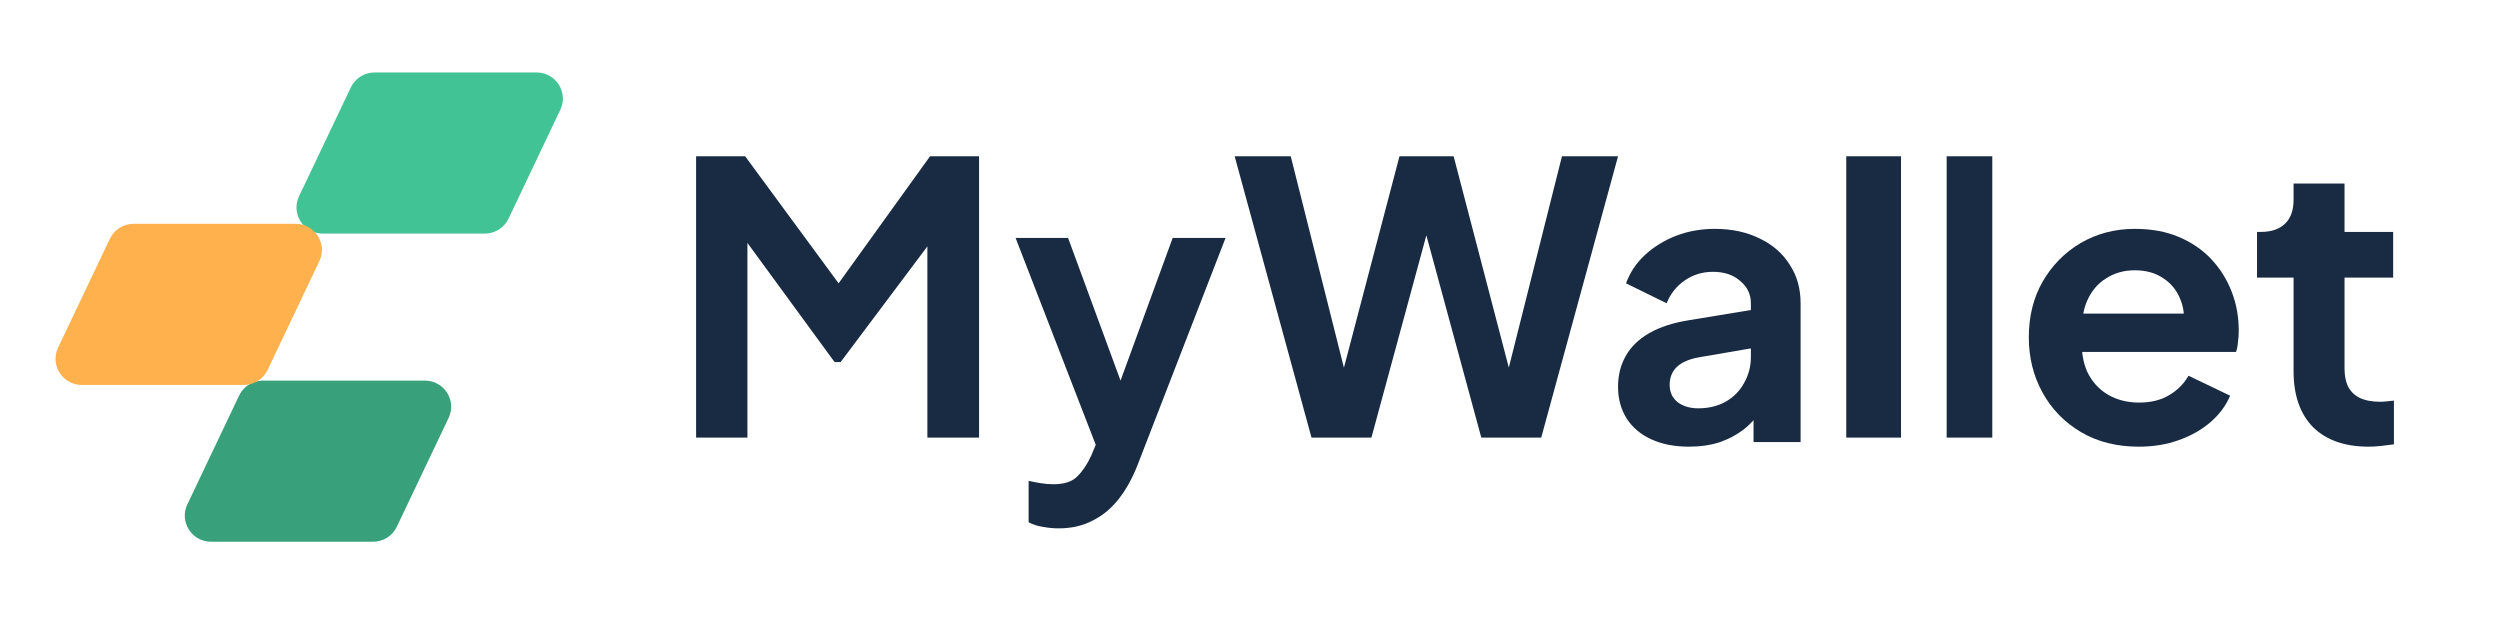 <svg width="170" height="42" viewBox="0 0 170 42" fill="none" xmlns="http://www.w3.org/2000/svg">
<path d="M20.334 13.348L23.856 5.945C24.151 5.323 24.781 4.927 25.472 4.927H36.486C37.798 4.927 38.663 6.285 38.102 7.464L34.58 14.868C34.284 15.489 33.655 15.885 32.964 15.885H21.949C20.638 15.885 19.773 14.527 20.334 13.348Z" fill="#42C395"/>
<path d="M12.738 34.301L16.26 26.898C16.555 26.276 17.184 25.88 17.876 25.88H28.89C30.202 25.88 31.067 27.238 30.506 28.417L26.983 35.821C26.688 36.442 26.059 36.838 25.368 36.838H14.353C13.042 36.838 12.177 35.48 12.738 34.301Z" fill="#38A17B"/>
<path d="M3.95 23.64L7.472 16.236C7.768 15.615 8.397 15.219 9.088 15.219H20.102C21.414 15.219 22.279 16.577 21.718 17.755L18.196 25.159C17.9 25.78 17.271 26.177 16.58 26.177H5.566C4.254 26.177 3.389 24.819 3.95 23.64Z" fill="#FEB14D"/>
<path d="M161.068 30.374C159.446 30.374 158.185 29.931 157.286 29.046C156.404 28.143 155.963 26.878 155.963 25.249V18.877H153.477V15.77H153.741C154.447 15.77 154.993 15.584 155.381 15.213C155.769 14.841 155.963 14.301 155.963 13.593V12.478H159.428V15.77H162.735V18.877H159.428V25.063C159.428 25.541 159.508 25.948 159.666 26.285C159.843 26.621 160.107 26.878 160.46 27.055C160.83 27.232 161.297 27.32 161.862 27.32C161.985 27.32 162.126 27.311 162.285 27.294C162.461 27.276 162.629 27.258 162.787 27.241V30.215C162.541 30.25 162.258 30.285 161.941 30.321C161.624 30.356 161.333 30.374 161.068 30.374Z" fill="#192B42"/>
<path d="M145.431 30.374C143.936 30.374 142.629 30.044 141.508 29.383C140.387 28.722 139.516 27.827 138.893 26.697C138.27 25.567 137.959 24.316 137.959 22.942C137.959 21.517 138.27 20.257 138.893 19.162C139.533 18.049 140.396 17.171 141.481 16.528C142.584 15.885 143.812 15.563 145.164 15.563C146.302 15.563 147.299 15.746 148.153 16.111C149.024 16.476 149.763 16.98 150.367 17.623C150.972 18.266 151.435 19.005 151.755 19.84C152.075 20.657 152.235 21.543 152.235 22.499C152.235 22.743 152.218 22.995 152.182 23.255C152.164 23.516 152.12 23.742 152.049 23.933H140.841V21.326H150.074L148.419 22.551C148.58 21.752 148.535 21.039 148.286 20.413C148.055 19.787 147.663 19.292 147.112 18.927C146.578 18.562 145.929 18.379 145.164 18.379C144.435 18.379 143.785 18.562 143.216 18.927C142.647 19.275 142.211 19.796 141.908 20.491C141.624 21.169 141.517 21.995 141.588 22.969C141.517 23.838 141.633 24.611 141.935 25.289C142.255 25.95 142.718 26.463 143.323 26.828C143.945 27.193 144.657 27.375 145.457 27.375C146.258 27.375 146.934 27.21 147.485 26.88C148.055 26.549 148.5 26.106 148.82 25.55L151.648 26.906C151.364 27.584 150.919 28.183 150.314 28.705C149.709 29.227 148.989 29.635 148.153 29.93C147.334 30.226 146.427 30.374 145.431 30.374Z" fill="#192B42"/>
<path d="M132.373 29.757V10.627H135.476V29.757H132.373Z" fill="#192B42"/>
<path d="M125.545 29.757V10.627H129.269V29.757H125.545Z" fill="#192B42"/>
<path d="M114.853 30.374C113.873 30.374 113.021 30.209 112.298 29.878C111.576 29.548 111.016 29.079 110.621 28.47C110.225 27.845 110.027 27.123 110.027 26.306C110.027 25.524 110.199 24.829 110.543 24.22C110.887 23.594 111.421 23.073 112.143 22.656C112.866 22.238 113.778 21.943 114.879 21.769L119.473 21.013V23.62L115.524 24.298C114.853 24.42 114.354 24.637 114.028 24.95C113.701 25.263 113.537 25.672 113.537 26.176C113.537 26.663 113.718 27.054 114.079 27.349C114.458 27.627 114.922 27.766 115.473 27.766C116.178 27.766 116.798 27.619 117.331 27.323C117.882 27.01 118.303 26.584 118.596 26.045C118.905 25.506 119.06 24.916 119.06 24.272V20.622C119.06 20.013 118.819 19.509 118.338 19.11C117.873 18.692 117.254 18.484 116.479 18.484C115.757 18.484 115.111 18.684 114.544 19.083C113.993 19.466 113.589 19.979 113.331 20.622L110.569 19.266C110.844 18.518 111.275 17.875 111.86 17.336C112.462 16.78 113.167 16.346 113.976 16.033C114.785 15.72 115.662 15.563 116.608 15.563C117.761 15.563 118.776 15.781 119.654 16.215C120.531 16.632 121.211 17.223 121.693 17.988C122.192 18.736 122.441 19.614 122.441 20.622V30.061H119.241V27.636L119.964 27.584C119.602 28.192 119.172 28.705 118.673 29.122C118.174 29.522 117.606 29.835 116.97 30.061C116.333 30.27 115.628 30.374 114.853 30.374Z" fill="#192B42"/>
<path d="M89.182 29.757L83.957 10.627H87.771L91.872 26.932H90.88L95.164 10.627H98.847L103.105 26.932H102.112L106.213 10.627H110.027L104.803 29.757H100.728L96.418 13.888H97.567L93.257 29.757H89.182Z" fill="#192B42"/>
<path d="M71.996 35.928C71.625 35.928 71.262 35.893 70.908 35.824C70.554 35.773 70.233 35.669 69.946 35.514V32.697C70.166 32.748 70.427 32.8 70.731 32.852C71.052 32.904 71.347 32.929 71.617 32.929C72.376 32.929 72.925 32.748 73.262 32.387C73.617 32.042 73.929 31.577 74.199 30.991L75.11 28.82L75.059 31.663L69.06 16.18H72.629L76.831 27.605H75.566L79.742 16.18H83.337L77.338 31.663C76.983 32.559 76.553 33.326 76.046 33.963C75.54 34.601 74.95 35.083 74.275 35.411C73.617 35.755 72.857 35.928 71.996 35.928Z" fill="#192B42"/>
<path d="M47.335 29.757V10.627H50.671L57.829 20.358H56.238L63.242 10.627H66.577V29.757H63.062V14.607L64.422 14.94L57.162 24.621H56.751L49.67 14.94L50.825 14.607V29.757H47.335Z" fill="#192B42"/>
</svg>
